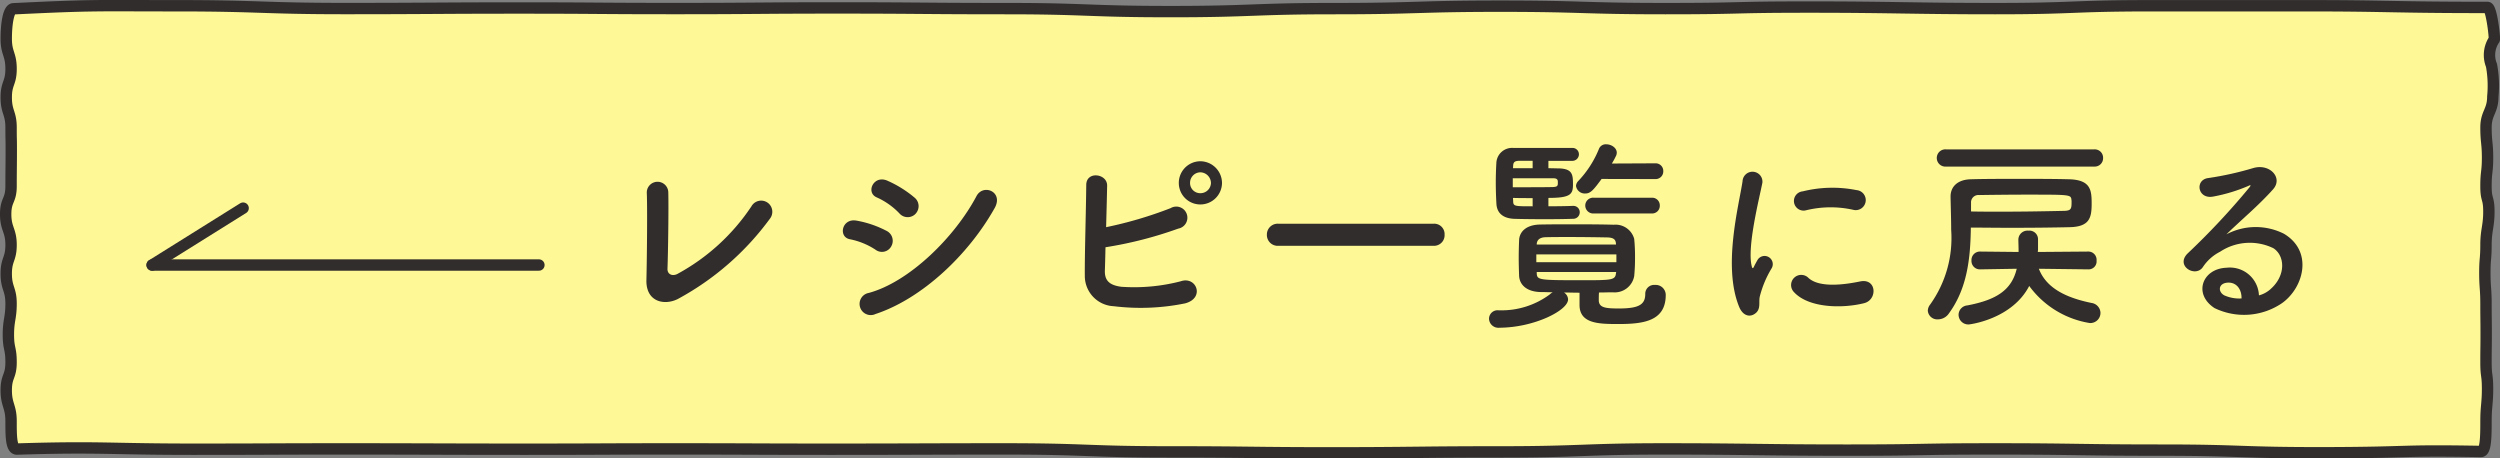 <svg xmlns="http://www.w3.org/2000/svg" width="219.763" height="40.301" viewBox="0 0 219.763 40.301">
  <rect x="0" y="0" width="219.763" height="40.301" fill="#808080" stroke="none"/>
  <g id="グループ_7262" data-name="グループ 7262" transform="translate(-834.973 -1875.703)">
    <path id="長方形_2" data-name="長方形 2" d="M39.189,1.184C39.2.745,37.8.736,36.51.736S34.979.6,33.688.6s-1.047.137-2.337.137S30.178.721,28.888.721s-1.406.016-2.7.016-1.418.1-2.708.1-1.162-.1-2.451-.1S19.4.483,18.109.483s-.946.254-2.236.254S14.654.6,13.364.6,12,.736,10.713.736s-1.434-.6-2.724-.6A9.948,9.948,0,0,0,5.259.249,2.435,2.435,0,0,1,2.972.007C2.847-.049.157.249.157.6c0,8.435-.148,8.592-.148,15.843V30.091c0,7.252.251,6.537.251,13.789S.125,52.943.125,60.194.26,65.634.26,72.885s-.214,7.252-.214,14.5.214,7.252.214,14.5.263,7.252.263,14.5S.26,123.648.26,130.9.2,138.372.2,145.624s.055,7.03.055,14.283-.048,6.462-.048,13.714.048,8.042.048,15.294S.009,196.43.009,203.684s-.086,7.183.265,14.407c.021.434,1.343.628,2.633.628s1.354-.424,2.644-.424,1.23.424,2.52.424,1.349-.424,2.639-.424.68-.018,1.969-.018,1.9.018,3.19.018,1.179.474,2.469.474,1.4-.474,2.691-.474,1.246.424,2.536.424,1.334-.424,2.624-.424,1.443.235,2.733.235,1.137-.235,2.427-.235,1.176.424,2.465.424,1.405-.424,2.7-.424,2.48,0,2.463-.527c-.23-7.223.014-8.152.014-15.4s-.027-6.188-.027-13.44.027-8.493.027-15.744-.027-6.01-.027-13.262.027-6.46.027-13.712-.027-8.043-.027-15.3.262-7.252.262-14.5.083-6.947.083-14.2-.083-7.557-.083-14.808-.262-7.252-.262-14.5.107-8.76.107-16.013-.107-5.743-.107-13,.107-7.388.107-14.64.249-6.81.231-14.6C39.279,7.107,39.059,8.459,39.189,1.184Z" transform="translate(1054.114 1876) rotate(90)" fill="#fff896"/>
    <path id="長方形_2-2" data-name="長方形 2" d="M39.189,1.184C39.2.745,37.8.736,36.51.736S34.979.6,33.688.6s-1.047.137-2.337.137S30.178.721,28.888.721s-1.406.016-2.7.016-1.418.1-2.708.1-1.162-.1-2.451-.1S19.4.483,18.109.483s-.946.254-2.236.254S14.654.6,13.364.6,12,.736,10.713.736s-1.434-.6-2.724-.6A9.948,9.948,0,0,0,5.259.249,2.435,2.435,0,0,1,2.972.007C2.847-.049.157.249.157.6c0,8.435-.148,8.592-.148,15.843V30.091c0,7.252.251,6.537.251,13.789S.125,52.943.125,60.194.26,65.634.26,72.885s-.214,7.252-.214,14.5.214,7.252.214,14.5.263,7.252.263,14.5S.26,123.648.26,130.9.2,138.372.2,145.624s.055,7.03.055,14.283-.048,6.462-.048,13.714.048,8.042.048,15.294S.009,196.43.009,203.684s-.086,7.183.265,14.407c.021.434,1.343.628,2.633.628s1.354-.424,2.644-.424,1.23.424,2.52.424,1.349-.424,2.639-.424.68-.018,1.969-.018,1.9.018,3.19.018,1.179.474,2.469.474,1.4-.474,2.691-.474,1.246.424,2.536.424,1.334-.424,2.624-.424,1.443.235,2.733.235,1.137-.235,2.427-.235,1.176.424,2.465.424,1.405-.424,2.7-.424,2.48,0,2.463-.527c-.23-7.223.014-8.152.014-15.4s-.027-6.188-.027-13.44.027-8.493.027-15.744-.027-6.01-.027-13.262.027-6.46.027-13.712-.027-8.043-.027-15.3.262-7.252.262-14.5.083-6.947.083-14.2-.083-7.557-.083-14.808-.262-7.252-.262-14.5.107-8.76.107-16.013-.107-5.743-.107-13,.107-7.388.107-14.64.249-6.81.231-14.6C39.279,7.107,39.059,8.459,39.189,1.184Z" transform="translate(1054.241 1876.2) rotate(90)" fill="none" stroke="#302d2c" stroke-width="1"/>
    <g id="グループ_7261" data-name="グループ 7261" transform="translate(3.846)">
      <g id="グループ_7259" data-name="グループ 7259" transform="translate(-10 -813)">
        <path id="パス_250002" data-name="パス 250002" d="M15.84-8.118a.98.98,0,1,0-1.656-1.044,18.259,18.259,0,0,1-6.5,5.94c-.432.234-.9.054-.882-.45.054-1.368.108-5.4.072-6.678a.946.946,0,1,0-1.89.036C5.04-9.108,5-4.734,4.95-2.682,4.9-.774,6.5-.414,7.7-1.008A24.416,24.416,0,0,0,15.84-8.118Zm12.78-.4a.969.969,0,0,0-.09-1.4,9.846,9.846,0,0,0-2.394-1.494c-1.224-.54-1.944,1.062-.918,1.476A6.3,6.3,0,0,1,27.18-8.55.961.961,0,0,0,28.62-8.514Zm6.948-.5c.792-1.422-1.008-2.16-1.6-1.044C32.076-6.48,28.08-2.52,24.5-1.548A.982.982,0,1,0,25.092.306C29.178-1.044,33.264-4.9,35.568-9.018Zm-9.09,3.366A.973.973,0,0,0,26.064-7a9.1,9.1,0,0,0-2.628-.9c-1.314-.252-1.656,1.458-.576,1.638a6.312,6.312,0,0,1,2.232.918A.932.932,0,0,0,26.478-5.652Zm29.07-5.562a1.921,1.921,0,0,0-1.908-1.908,1.905,1.905,0,0,0-1.89,1.908,1.89,1.89,0,0,0,1.89,1.89A1.905,1.905,0,0,0,55.548-11.214ZM45.306-5.562A34.9,34.9,0,0,0,51.7-7.2.976.976,0,1,0,51.03-9a35.246,35.246,0,0,1-5.67,1.674c.036-1.332.072-2.682.09-3.654.018-1.062-1.836-1.314-1.836-.054-.018,2.142-.144,6.156-.126,7.956a2.662,2.662,0,0,0,2.556,2.7A19.481,19.481,0,0,0,52.308-.63c1.764-.468.99-2.412-.378-1.944a16.267,16.267,0,0,1-5.238.486c-1.08-.144-1.476-.576-1.44-1.458C45.27-4.05,45.288-4.77,45.306-5.562Zm9.27-5.652a.922.922,0,0,1-.936.9.891.891,0,0,1-.9-.9.922.922,0,0,1,.9-.936A.953.953,0,0,1,54.576-11.214ZM74.16-5.688a.934.934,0,0,0,.954-.99.914.914,0,0,0-.954-.954H60.5a.954.954,0,0,0-1.008.972.954.954,0,0,0,1.008.972Zm19.458-5.868a.675.675,0,0,0,.72-.7.671.671,0,0,0-.72-.684l-3.8.018a6.689,6.689,0,0,0,.378-.7.707.707,0,0,0,.054-.252c0-.432-.486-.738-.918-.738a.644.644,0,0,0-.648.4,8.957,8.957,0,0,1-1.818,2.826.674.674,0,0,0-.2.432.781.781,0,0,0,.828.666c.45,0,.72-.324,1.422-1.278Zm-.306,3.024a.675.675,0,0,0,.72-.7.671.671,0,0,0-.72-.684H88.236a.692.692,0,0,0-.756.684.7.7,0,0,0,.756.7ZM86.4-9.2c-.342.018-1.224.036-2.16.036V-9.9c1.926,0,2.16-.306,2.16-1.17s-.036-1.368-1.17-1.422c-.216,0-.558-.018-.99-.018v-.648h2.07a.577.577,0,0,0,.612-.576.558.558,0,0,0-.594-.558H81.162a1.383,1.383,0,0,0-1.494,1.26c-.036.63-.054,1.206-.054,1.782s.018,1.17.054,1.836c.036.9.648,1.3,1.512,1.35.36.018,1.6.036,2.826.036.99,0,1.962-.018,2.394-.036a.572.572,0,0,0,.594-.576.553.553,0,0,0-.576-.558Zm.576,8.712c0,1.674,1.764,1.674,3.456,1.674,2.232,0,4.122-.288,4.122-2.556A.882.882,0,0,0,93.6-2.25a.778.778,0,0,0-.846.792c0,.936-.558,1.278-2.322,1.278-1.17,0-1.728-.072-1.764-.684,0-.252,0-.486.018-.72.414,0,.81-.018,1.206-.018a1.744,1.744,0,0,0,1.89-1.422,15.912,15.912,0,0,0,.072-1.638A15.462,15.462,0,0,0,91.782-6.3a1.7,1.7,0,0,0-1.8-1.242c-1.242-.036-2.448-.036-3.636-.036-.954,0-1.908,0-2.808.018-1.332.018-1.836.7-1.872,1.35-.018.45-.036,1.008-.036,1.566,0,.54.018,1.116.036,1.62.054.792.7,1.386,1.926,1.4.342,0,.666.018,1.026.018a1.29,1.29,0,0,0-.27.2A7.113,7.113,0,0,1,79.956-.018h-.09A.751.751,0,0,0,79.02.72a.824.824,0,0,0,.918.792c3.078-.018,6.03-1.53,6.03-2.484a.742.742,0,0,0-.36-.612c.45,0,.9.018,1.368.018ZM82.854-12.51H81.126l.018-.252c.018-.324.2-.378.486-.4h1.224Zm2.214,1.386c-.018.2-.108.252-.432.27-.648.018-2.574.018-3.528.018v-.792h3.6c.252.018.342.09.36.27ZM90.18-5.8H83.214V-5.85c.018-.306.216-.576.756-.594.63-.018,1.35-.018,2.07-.018,1.17,0,2.376.018,3.384.036.576.018.738.2.756.576ZM82.854-9.162c-1.53,0-1.692,0-1.71-.4L81.126-9.9c.468.018,1.1.018,1.728.018Zm7.362,4.914H83.178v-.684h7.038Zm-.036.954c-.054.63-.36.63-3.06.63-3.744,0-3.888-.018-3.906-.63v-.09H90.2Zm20.844-5.562a.881.881,0,1,0,.306-1.728,10.866,10.866,0,0,0-4.734.108.848.848,0,1,0,.252,1.674A9.118,9.118,0,0,1,111.024-8.856ZM112-.648c1.188-.306,1.1-2.214-.36-1.908-1.4.288-3.564.576-4.536-.306a.891.891,0,0,0-1.278,1.242C107.118-.216,110.07-.162,112-.648Zm-9.522.864c.45-.4.234-.954.342-1.44a9.076,9.076,0,0,1,1.062-2.52.721.721,0,0,0-1.26-.7c-.072.126-.27.486-.306.576-.072.162-.144.216-.2-.018-.432-1.674.648-5.9.936-7.362a.875.875,0,1,0-1.746-.108C100.98-9.216,99.558-3.888,101-.342,101.358.54,102.024.612,102.474.216Zm29.736-12.87A.736.736,0,0,0,133-13.41a.736.736,0,0,0-.792-.756h-13a.757.757,0,0,0-.828.756.757.757,0,0,0,.828.756ZM121.374-7.29c1.188,0,2.34.018,3.438.018,1.926,0,3.708-.018,5.238-.054,1.728-.036,1.944-.792,1.944-2.034,0-1.17-.036-2.124-1.98-2.178-1.314-.036-2.862-.036-4.374-.036-1.53,0-3.042,0-4.284.036-1.188.036-1.764.684-1.764,1.512v.036c.018,1.026.054,1.98.054,2.9a10.047,10.047,0,0,1-1.854,6.57.911.911,0,0,0-.2.54.829.829,0,0,0,.882.756,1.168,1.168,0,0,0,.972-.522C121.05-1.944,121.338-4.554,121.374-7.29Zm10.368,3.672a.7.7,0,0,0,.684-.774.724.724,0,0,0-.7-.792l-4.464.036c0-.072.018-.144.018-.216v-.918a.757.757,0,0,0-.846-.738.8.8,0,0,0-.882.756c0,.324.018.63.018.936v.18l-3.384-.036a.745.745,0,0,0-.756.792.736.736,0,0,0,.738.774h.018l3.222-.054c-.45,1.89-1.8,2.736-4.338,3.222a.838.838,0,0,0-.774.81.856.856,0,0,0,.882.864c.126,0,3.816-.468,5.328-3.384a8.2,8.2,0,0,0,5.31,3.258.891.891,0,0,0,.954-.882.907.907,0,0,0-.792-.882c-2.088-.432-3.942-1.224-4.626-3.006l4.374.054Zm-10.35-5.868a.643.643,0,0,1,.7-.666c1.3-.018,2.772-.036,4.266-.036,3.564,0,3.8,0,3.852.4a1.276,1.276,0,0,1,.018.27c0,.558-.036.738-.63.756-1.6.036-3.528.072-5.652.072-.828,0-1.674,0-2.556-.018ZM146.7-1.332a2.554,2.554,0,0,0-2.844-2.43c-2.124.072-2.97,2.3-1.062,3.546a5.935,5.935,0,0,0,5.958-.45c1.89-1.368,2.736-4.536.144-6.084a5.515,5.515,0,0,0-5.058.054c.648-.63,1.368-1.278,2.088-1.944s1.44-1.368,2.016-2.016c.9-1.008-.288-2.286-1.728-1.872a27.832,27.832,0,0,1-3.96.882c-1.224.144-.954,1.926.468,1.62a14.42,14.42,0,0,0,3.024-.918c.144-.072.324-.144.126.108a63.768,63.768,0,0,1-5.436,5.814c-1.116,1.1.684,2.16,1.332,1.206a3.957,3.957,0,0,1,1.512-1.35,4.737,4.737,0,0,1,4.7-.306c1.026.684,1.08,2.394-.234,3.564A2.426,2.426,0,0,1,146.7-1.332Zm-1.53.27a3.239,3.239,0,0,1-1.512-.27c-.576-.306-.54-1.044.252-1.116S145.188-1.89,145.17-1.062Z" transform="translate(893 2716)" fill="#302d2c"/>
      </g>
      <g id="グループ_7260" data-name="グループ 7260" transform="translate(0 0.5)">
        <line id="線_639" data-name="線 639" x2="34" transform="translate(844.5 1898.5)" fill="none" stroke="#302d2c" stroke-linecap="round" stroke-width="1"/>
        <line id="線_640" data-name="線 640" y1="5" x2="8" transform="translate(844.5 1893.5)" fill="none" stroke="#302d2c" stroke-linecap="round" stroke-width="1"/>
      </g>
    </g>
  </g>
</svg>
